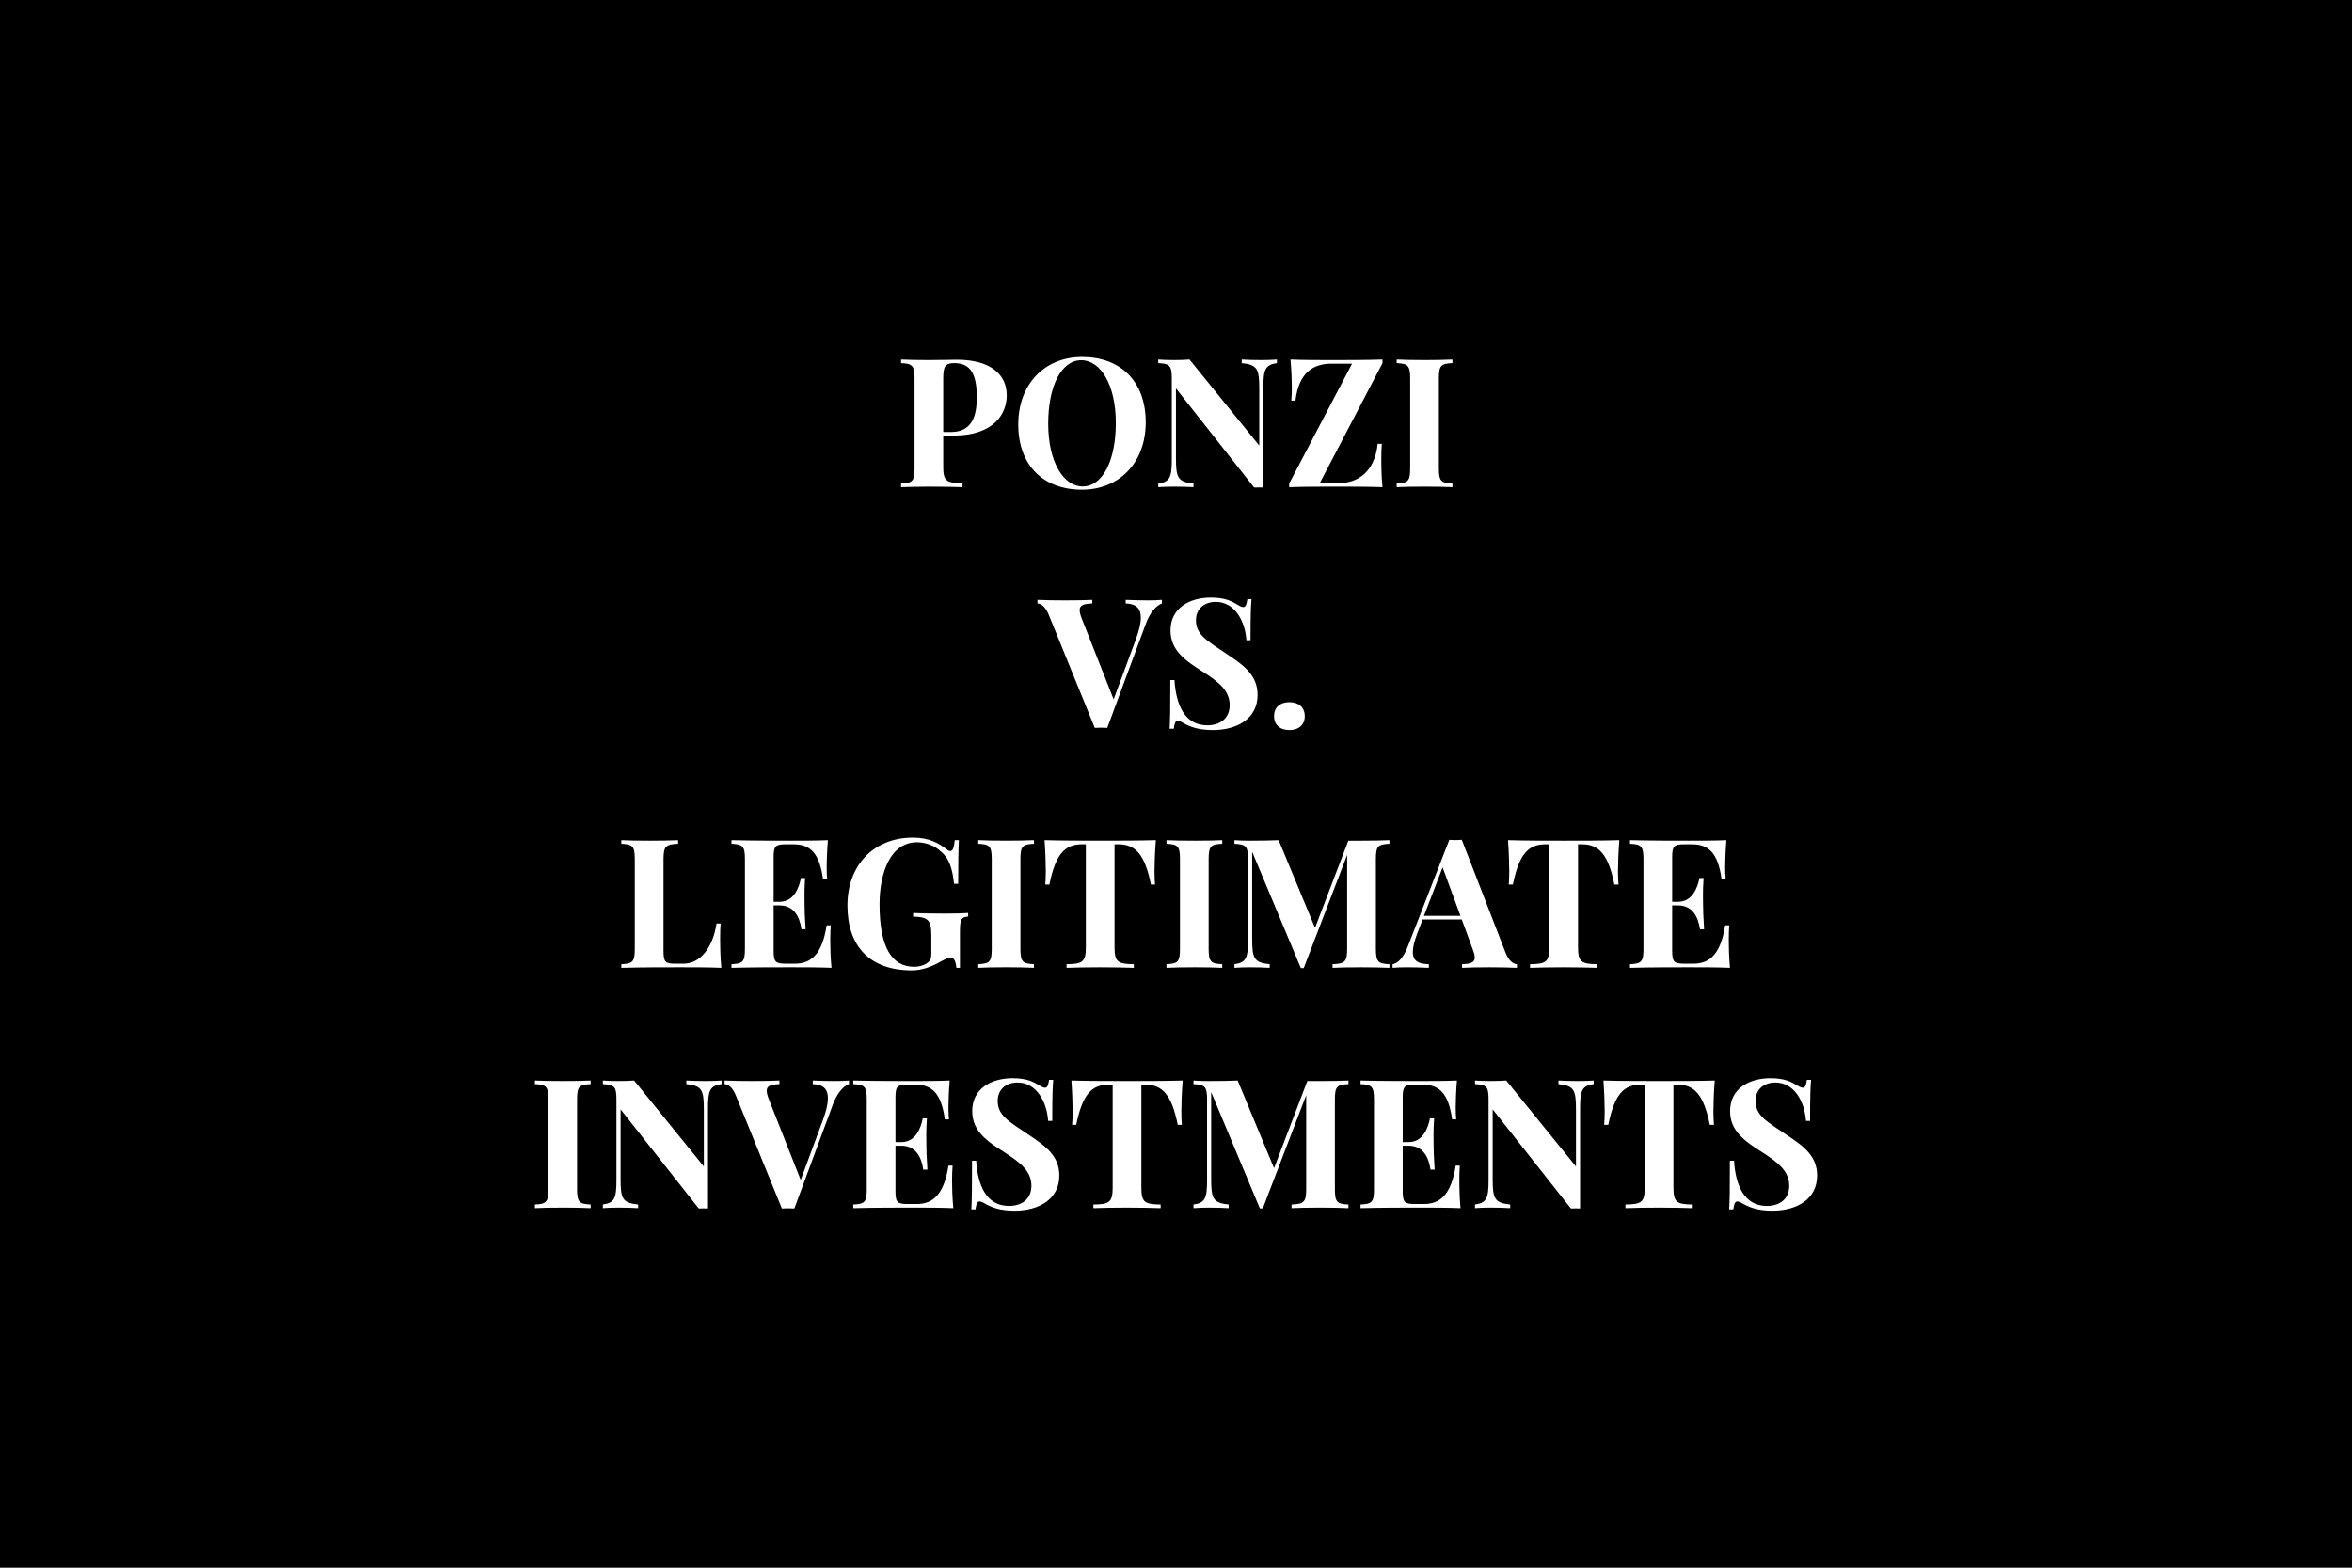 <?xml version="1.0" encoding="UTF-8"?> <svg xmlns="http://www.w3.org/2000/svg" width="600" height="400" viewBox="0 0 600 400"><rect width="100%" height="100%"></rect><path fill="#fff" d="M240.62 111.145h2.45c10.85 0 13.75-5.84 13.75-10.29 0-5.34-4.18-9.07-12.74-9.07-1.16 0-4.22.09-7.23.09-2.58 0-5.43-.05-6.98-.14v.92c2.89.14 3.43.61 3.43 3.96v22.82c0 3.34-.51 3.81-3.43 3.95v.92c2-.07 4.65-.13 7.3-.13 3.28 0 6.49.06 8.37.13v-1.01c-4.08-.05-4.92-.54-4.92-4.13Zm2.86-18.49c4.18 0 5.7 2.9 5.7 8.69 0 4.7-1.14 8.88-6.58 8.88h-1.98v-13.61c0-3.17.5-3.96 2.86-3.96m32.57-1.57c-9.57 0-16.29 6.92-16.29 17.21 0 10.53 6.49 16.66 16.24 16.66 9.55 0 16.28-6.92 16.28-17.2 0-10.54-6.51-16.67-16.23-16.67m-.21.83c4.88 0 8.81 6.22 8.81 16.02 0 9.52-3.33 16.19-8.47 16.19-4.85 0-8.78-6.22-8.78-16.01 0-9.53 3.3-16.2 8.44-16.2m49.91-.18c-.96.09-2.56.14-4 .14-1.66 0-3.79-.05-4.98-.14v.92c4.06.41 4.47 1.57 4.47 6.63v14.4l-17.79-21.95c-1.08.09-2.52.14-3.98.14-1.44 0-3.03-.05-4-.14v.92c2.92.14 3.46.61 3.46 3.96v20.7c0 4.45-.51 5.66-3.46 6.07v.92c.97-.09 2.56-.13 4-.13 1.66 0 3.8.04 4.99.13v-.92c-4.07-.41-4.47-1.57-4.47-6.63v-17.65l19.94 25.29c.45-.02.86-.02 1.26-.02.38 0 .77 0 1.1.02v-25.67c0-4.45.52-5.66 3.46-6.07Zm26.93.92v-.92c-4.02.14-8.96.14-13.11.14-3.04 0-7.28 0-10.36-.14.25 2.79.34 5.62.34 6.99s-.05 2.65-.14 3.5h1.06c.87-7.25 4.63-9.43 9.19-9.43h5.25l-16.04 30.59v.92c3.82-.13 8.38-.13 12.36-.13 3.34 0 8.04 0 11.45.13-.29-2.76-.31-5.62-.31-6.99 0-1.59.04-3.01.13-4.06h-1.05c-.81 7.57-5.53 9.99-9.71 9.99h-5.05Zm17.84-.92c-1.67.09-4.41.14-6.97.14-2.94 0-5.7-.05-7.25-.14v.92c2.9.14 3.44.61 3.44 3.96v22.82c0 3.34-.52 3.81-3.44 3.95v.92c1.55-.09 4.31-.13 7.25-.13 2.56 0 5.3.04 6.97.13v-.92c-2.92-.14-3.46-.61-3.46-3.95v-22.82c0-3.35.51-3.82 3.46-3.96Zm-77.63 61.45c-1.91 0-3.66-.04-5.73-.13v.92c2.45.07 3.87 1.06 3.87 3.62 0 1.37-.41 3.19-1.28 5.57l-5.66 15.27-8.13-20.6c-.36-.92-.54-1.64-.54-2.15 0-1.33 1.1-1.62 3.23-1.71v-.92c-1.5.09-4.15.13-6.98.13-2.54 0-5.17-.04-7.01-.13v.92c.9.05 2.02.74 2.9 2.94l11.72 28.8c.49-.02 1.03-.05 1.59-.05.54 0 1.11.03 1.6.05l9.73-26.28c1.23-3.44 2.87-4.94 4.2-5.46v-.92c-.93.09-2.16.13-3.51.13m16.02-.71c-5.39 0-10.31 2.6-10.31 8.4 0 5.12 3.81 7.7 8.19 10.49 4.05 2.6 6.9 4.78 6.9 8.55 0 3.44-2.49 5.15-5.7 5.15-5.89 0-8-5.42-8.38-11.55h-1.06c0 7.32-.04 10.27-.18 12.42h1.06c.18-1.32.4-2.02 1.01-2.02.36 0 .83.18 1.57.65 1.55.83 3.57 1.71 7.39 1.71 6.18 0 11.41-2.9 11.41-8.96 0-4.99-3.41-7.48-7.77-10.38-5.14-3.46-7.95-4.96-7.95-8.67 0-2.92 2.11-4.69 5.05-4.69 4.92 0 7.5 5.01 7.82 9.79h1.05c0-6.47.09-8.67.25-10.49h-1.06c-.2 1.33-.42 2.02-1.03 2.02-.4 0-.81-.2-1.55-.65-1.44-.85-3.12-1.77-6.71-1.77m20.01 26.68c-2.4 0-3.91 1.35-3.91 3.57 0 2.2 1.51 3.55 3.91 3.55s3.93-1.35 3.93-3.55c0-2.22-1.53-3.57-3.93-3.57m-155.94 35.22c-1.7.09-4.56.13-7.23.13-2.94 0-5.7-.04-7.25-.13v.92c2.89.13 3.43.61 3.43 3.95v22.82c0 3.35-.51 3.82-3.43 3.96v.92c5.01-.14 11.9-.14 14.98-.14 3.1 0 7.41 0 10.53.14-.27-2.88-.31-5.84-.31-7.28 0-1.57.04-2.99.13-4.04h-1.05c-.9 6.13-4.14 10.26-8.38 10.26h-2.25c-2.42 0-2.89-.4-2.89-3.28v-23.36c0-3.34.6-3.82 3.72-3.95Zm38.82 25.58c0-1.5.04-2.87.13-3.86h-1.05c-1.15 7.41-3.98 9.79-8.09 9.79h-2.27c-2.67 0-3.17-.4-3.17-3.28v-11.59h1.49c3.68 0 5.14 2.85 5.61 6.09h1.06c-.23-3.51-.27-5.03-.27-6.54 0-.67-.02-1.34-.02-2.2 0-1.05.02-2.38.15-4.33h-1.05c-.5 2.49-1.8 6.06-5.48 6.06h-1.49v-11.39c0-2.87.5-3.28 3.17-3.28h1.89c4.22 0 6.62 2.14 7.54 8.88h1.06c-.09-.75-.13-1.91-.13-3.13 0-1.32.09-4.08.31-6.8-2.83.13-6.81.13-9.61.13-3.08 0-9.98 0-14.98-.13v.92c2.89.13 3.43.61 3.43 3.95v22.82c0 3.35-.52 3.82-3.43 3.96v.92c5-.14 11.9-.14 14.98-.14 3.1 0 7.41 0 10.53.14-.27-2.77-.31-5.62-.31-6.99m21.02-26.23c-9.73 0-16.64 6.85-16.64 17.31 0 10.4 5.68 16.56 16.42 16.56 2.76 0 5.3-1.04 7.54-2.34 1.48-.81 2.02-.94 2.47-.94.9 0 1.31 1.57 1.35 2.63h.92v-9.12c0-3.39.34-3.8 2.09-3.96v-.92c-1.39.12-3.59.16-6.18.16-2.47 0-5.97-.04-7.86-.16v.92c3.87.16 4.65.81 4.65 4.99v4.52c0 1.12-.27 1.79-1.12 2.4-.7.47-1.8.9-3.26.9-5.68 0-8.83-4.9-8.83-15.95 0-8.09 2.81-15.81 9.53-15.81 2.18 0 4.51.83 6.02 2.27 2.38 1.93 3.03 4.65 3.46 8.33h1.05c0-5.62.05-8.78.18-11.14h-1.05c-.18 1.91-.52 2.78-1.15 2.78-.27 0-.58-.15-.92-.45-2.11-1.61-4.49-2.98-8.67-2.98m30.95.65c-1.66.09-4.4.13-6.96.13-2.94 0-5.71-.04-7.26-.13v.92c2.9.13 3.44.61 3.44 3.95v22.82c0 3.35-.52 3.82-3.44 3.96v.92c1.55-.09 4.32-.14 7.26-.14 2.56 0 5.3.05 6.96.14v-.92c-2.92-.14-3.46-.61-3.46-3.96v-22.82c0-3.34.52-3.82 3.46-3.95Zm31.09 0c-4.16.13-10.07.13-14.18.13s-10.06 0-14.21-.13c.22 3.12.31 6.29.31 7.81 0 1.37-.04 2.66-.13 3.51h1.05c1.57-7.77 3.95-10.27 8.29-10.27H277v26.26c0 3.75-.83 4.29-4.92 4.34v.92c1.82-.07 5.01-.14 8.4-.14s6.81.07 8.76.14v-.92c-4.09-.05-4.92-.59-4.92-4.34v-26.26h1.01c4.29 0 6.72 2.52 8.27 10.27h1.05c-.09-.85-.13-2.14-.13-3.51 0-1.52.09-4.69.34-7.81m16.93 0c-1.66.09-4.4.13-6.96.13-2.94 0-5.71-.04-7.26-.13v.92c2.9.13 3.44.61 3.44 3.95v22.82c0 3.35-.52 3.82-3.44 3.96v.92c1.55-.09 4.32-.14 7.26-.14 2.56 0 5.3.05 6.96.14v-.92c-2.92-.14-3.46-.61-3.46-3.96v-22.82c0-3.34.52-3.82 3.46-3.95Zm42.66 0c-1.71.09-4.56.13-7.24.13h-3.25l-8.49 22.24-9.28-22.37c-2 .09-4.6.13-7.28.13-1.44 0-3.03-.04-4-.13v.92c2.92.13 3.46.61 3.46 3.95v20.71c0 4.45-.51 5.66-3.46 6.07v.92c.97-.09 2.56-.14 4-.14 1.66 0 3.8.05 4.99.14v-.92c-4.07-.41-4.47-1.58-4.47-6.63v-22.06l12.42 29.67h.74l11.07-28.88v23.94c0 3.35-.58 3.82-3.72 3.96v.92c1.57-.09 4.33-.14 7.27-.14 2.68 0 5.53.05 7.24.14v-.92c-2.92-.14-3.46-.61-3.46-3.96v-22.82c0-3.34.51-3.82 3.46-3.95Zm18.46-.09c-.5.04-1.06.07-1.6.07-.56 0-1.1-.03-1.59-.07l-10.47 26.91c-1.3 3.39-2.65 4.58-4 4.83v.92c.93-.09 2.18-.14 3.53-.14 1.91 0 3.64.05 5.73.14v-.92c-2.52-.07-4.09-.7-4.09-3.13 0-1.21.38-2.85 1.26-5.09l1.23-3.19h10l2.76 7.54c.36.92.54 1.64.54 2.18 0 1.26-1.03 1.6-3.23 1.69v.92c1.52-.09 4.15-.14 7-.14 2.52 0 5.17.05 6.99.14v-.92c-.88-.05-2.04-.75-2.9-2.95Zm-.34 19.4h-9.32l4.76-12.37Zm40.52-19.31c-4.15.13-10.06.13-14.17.13s-10.06 0-14.22-.13c.23 3.12.31 6.29.31 7.81 0 1.37-.04 2.66-.13 3.51h1.06c1.57-7.77 3.95-10.27 8.28-10.27h1.01v26.26c0 3.75-.83 4.29-4.91 4.34v.92c1.82-.07 5-.14 8.4-.14 3.39 0 6.8.07 8.76.14v-.92c-4.09-.05-4.92-.59-4.92-4.34v-26.26h1.01c4.29 0 6.71 2.52 8.26 10.27h1.06c-.09-.85-.14-2.14-.14-3.51 0-1.52.09-4.69.34-7.81m27.92 25.58c0-1.5.05-2.87.13-3.86h-1.05c-1.15 7.41-3.98 9.79-8.09 9.79h-2.27c-2.67 0-3.16-.4-3.16-3.28v-11.59h1.48c3.68 0 5.14 2.85 5.62 6.09h1.05c-.22-3.51-.27-5.03-.27-6.54 0-.67-.02-1.34-.02-2.2 0-1.05.02-2.38.16-4.33h-1.06c-.49 2.49-1.8 6.06-5.48 6.06h-1.48v-11.39c0-2.87.49-3.28 3.16-3.28h1.89c4.22 0 6.63 2.14 7.55 8.88h1.05c-.09-.75-.13-1.91-.13-3.13 0-1.32.09-4.08.31-6.8-2.83.13-6.8.13-9.61.13-3.08 0-9.97 0-14.98-.13v.92c2.9.13 3.44.61 3.44 3.95v22.82c0 3.35-.52 3.82-3.44 3.96v.92c5.01-.14 11.9-.14 14.98-.14 3.1 0 7.41 0 10.53.14-.26-2.77-.31-5.62-.31-6.99m-290.34 35.74c-1.66.09-4.4.13-6.96.13-2.95 0-5.71-.04-7.26-.13v.92c2.9.13 3.44.6 3.44 3.95v22.82c0 3.35-.52 3.82-3.44 3.95v.93c1.55-.09 4.31-.14 7.26-.14 2.56 0 5.3.05 6.96.14v-.93c-2.92-.13-3.46-.6-3.46-3.95v-22.82c0-3.35.52-3.82 3.46-3.95Zm33.4 0c-.97.09-2.56.13-4 .13-1.66 0-3.8-.04-4.99-.13v.92c4.07.4 4.47 1.57 4.47 6.62v14.4l-17.79-21.94c-1.07.09-2.51.13-3.97.13-1.44 0-3.03-.04-4-.13v.92c2.92.13 3.46.6 3.46 3.95v20.71c0 4.45-.52 5.66-3.46 6.06v.93c.97-.09 2.56-.14 4-.14 1.66 0 3.79.05 4.99.14v-.93c-4.07-.4-4.47-1.57-4.47-6.62v-17.66l19.94 25.29c.45-.02.85-.02 1.26-.02.38 0 .76 0 1.1.02v-25.67c0-4.45.52-5.66 3.46-6.06Zm29 .13c-1.91 0-3.67-.04-5.73-.13v.92c2.45.07 3.86 1.05 3.86 3.61 0 1.37-.4 3.19-1.28 5.57l-5.66 15.28-8.13-20.6q-.54-1.38-.54-2.16c0-1.32 1.1-1.61 3.24-1.7v-.92c-1.51.09-4.16.13-6.99.13-2.54 0-5.17-.04-7.01-.13v.92c.9.04 2.02.74 2.9 2.94l11.72 28.79c.5-.02 1.04-.04 1.6-.04.54 0 1.1.02 1.59.04l9.73-26.27c1.23-3.44 2.87-4.95 4.2-5.46v-.92c-.92.09-2.16.13-3.5.13m29.8 25.45c0-1.51.05-2.88.14-3.86h-1.06c-1.15 7.41-3.98 9.79-8.09 9.79h-2.26c-2.68 0-3.17-.4-3.17-3.28v-11.59h1.48c3.68 0 5.14 2.85 5.62 6.09h1.05c-.22-3.51-.27-5.03-.27-6.54 0-.67-.02-1.35-.02-2.2 0-1.06.02-2.38.16-4.34h-1.06c-.49 2.5-1.8 6.07-5.48 6.07h-1.48v-11.39c0-2.87.49-3.28 3.17-3.28h1.88c4.22 0 6.63 2.14 7.55 8.87h1.05c-.09-.74-.13-1.9-.13-3.12 0-1.32.09-4.09.31-6.8-2.83.13-6.8.13-9.61.13-3.08 0-9.97 0-14.98-.13v.92c2.9.13 3.44.6 3.44 3.95v22.82c0 3.35-.52 3.82-3.44 3.95v.93c5.01-.14 11.9-.14 14.98-.14 3.1 0 7.41 0 10.54.14-.27-2.77-.32-5.62-.32-6.99m15.45-26.17c-5.39 0-10.31 2.61-10.31 8.4 0 5.12 3.82 7.71 8.2 10.49 4.05 2.61 6.9 4.79 6.9 8.56 0 3.44-2.49 5.14-5.71 5.14-5.88 0-7.99-5.41-8.37-11.54h-1.06c0 7.32-.05 10.26-.18 12.42h1.06c.18-1.33.4-2.02 1.01-2.02.36 0 .83.18 1.57.65 1.55.83 3.57 1.71 7.39 1.71 6.17 0 11.41-2.9 11.41-8.97 0-4.98-3.42-7.47-7.77-10.37-5.15-3.46-7.95-4.97-7.95-8.67 0-2.92 2.11-4.7 5.05-4.7 4.92 0 7.5 5.01 7.82 9.8h1.05c0-6.47.09-8.67.25-10.49h-1.06c-.2 1.32-.42 2.02-1.03 2.02-.4 0-.81-.2-1.55-.65-1.44-.86-3.12-1.78-6.72-1.78m43.38.59c-4.16.13-10.07.13-14.18.13s-10.06 0-14.21-.13c.22 3.12.31 6.29.31 7.81 0 1.37-.04 2.65-.13 3.51h1.05c1.57-7.77 3.95-10.27 8.29-10.27h1.01v26.26c0 3.75-.83 4.29-4.92 4.33v.93c1.82-.07 5.01-.14 8.4-.14s6.81.07 8.76.14v-.93c-4.09-.04-4.92-.58-4.92-4.33v-26.26h1.01c4.29 0 6.72 2.52 8.27 10.27h1.05c-.09-.86-.13-2.14-.13-3.51 0-1.52.09-4.69.34-7.81m42.29 0c-1.71.09-4.56.13-7.23.13h-3.26l-8.49 22.24-9.28-22.37c-1.99.09-4.6.13-7.27.13-1.44 0-3.04-.04-4-.13v.92c2.92.13 3.46.6 3.46 3.95v20.71c0 4.45-.52 5.66-3.46 6.06v.93c.96-.09 2.56-.14 4-.14 1.66 0 3.79.05 4.98.14v-.93c-4.06-.4-4.47-1.57-4.47-6.62v-22.06l12.42 29.67h.75l11.07-28.88v23.94c0 3.35-.59 3.82-3.73 3.95v.93c1.57-.09 4.34-.14 7.28-.14 2.67 0 5.52.05 7.23.14v-.93c-2.92-.13-3.46-.6-3.46-3.95v-22.82c0-3.35.52-3.82 3.46-3.95Zm28.28 25.58c0-1.51.04-2.88.13-3.86h-1.05c-1.15 7.41-3.98 9.79-8.09 9.79h-2.27c-2.67 0-3.16-.4-3.16-3.28v-11.59h1.48c3.68 0 5.14 2.85 5.61 6.09h1.06c-.23-3.51-.27-5.03-.27-6.54 0-.67-.02-1.35-.02-2.2 0-1.06.02-2.38.15-4.34h-1.05c-.5 2.5-1.8 6.07-5.48 6.07h-1.48v-11.39c0-2.87.49-3.28 3.16-3.28h1.89c4.22 0 6.63 2.14 7.55 8.87h1.05c-.09-.74-.13-1.9-.13-3.12 0-1.32.09-4.09.31-6.8-2.83.13-6.8.13-9.61.13-3.08 0-9.97 0-14.98-.13v.92c2.89.13 3.43.6 3.43 3.95v22.82c0 3.35-.51 3.82-3.43 3.95v.93c5.01-.14 11.9-.14 14.98-.14 3.1 0 7.41 0 10.53.14-.27-2.77-.31-5.62-.31-6.99m34.27-25.58c-.96.09-2.56.13-3.99.13-1.67 0-3.8-.04-4.99-.13v.92c4.06.4 4.47 1.57 4.47 6.62v14.4l-17.79-21.94c-1.08.09-2.52.13-3.98.13-1.43 0-3.03-.04-3.99-.13v.92c2.92.13 3.46.6 3.46 3.95v20.71c0 4.45-.52 5.66-3.46 6.06v.93c.96-.09 2.56-.14 3.99-.14 1.67 0 3.8.05 4.99.14v-.93c-4.06-.4-4.47-1.57-4.47-6.62v-17.66l19.95 25.29c.45-.02.85-.02 1.25-.02.39 0 .77 0 1.1.02v-25.67c0-4.45.52-5.66 3.46-6.06Zm30.89 0c-4.16.13-10.06.13-14.18.13-4.11 0-10.06 0-14.21-.13.22 3.12.31 6.29.31 7.81 0 1.37-.04 2.65-.13 3.51h1.05c1.57-7.77 3.96-10.27 8.29-10.27h1.01v26.26c0 3.75-.83 4.29-4.92 4.33v.93c1.82-.07 5.01-.14 8.4-.14s6.81.07 8.76.14v-.93c-4.09-.04-4.92-.58-4.92-4.33v-26.26h1.01c4.29 0 6.72 2.52 8.27 10.27h1.06c-.09-.86-.14-2.14-.14-3.51 0-1.52.09-4.69.34-7.81m14.22-.59c-5.4 0-10.31 2.61-10.31 8.4 0 5.12 3.81 7.71 8.19 10.49 4.05 2.61 6.9 4.79 6.9 8.56 0 3.44-2.49 5.14-5.71 5.14-5.88 0-7.99-5.41-8.37-11.54h-1.06c0 7.32-.04 10.26-.18 12.42h1.06c.18-1.33.4-2.02 1.01-2.02.36 0 .83.18 1.57.65 1.55.83 3.57 1.71 7.39 1.71 6.18 0 11.41-2.9 11.41-8.97 0-4.98-3.41-7.47-7.77-10.37-5.15-3.46-7.95-4.97-7.95-8.67 0-2.92 2.11-4.7 5.05-4.7 4.92 0 7.5 5.01 7.82 9.8h1.05c0-6.47.09-8.67.25-10.49h-1.06c-.2 1.32-.42 2.02-1.03 2.02-.4 0-.81-.2-1.55-.65-1.44-.86-3.12-1.78-6.71-1.78"></path></svg> 